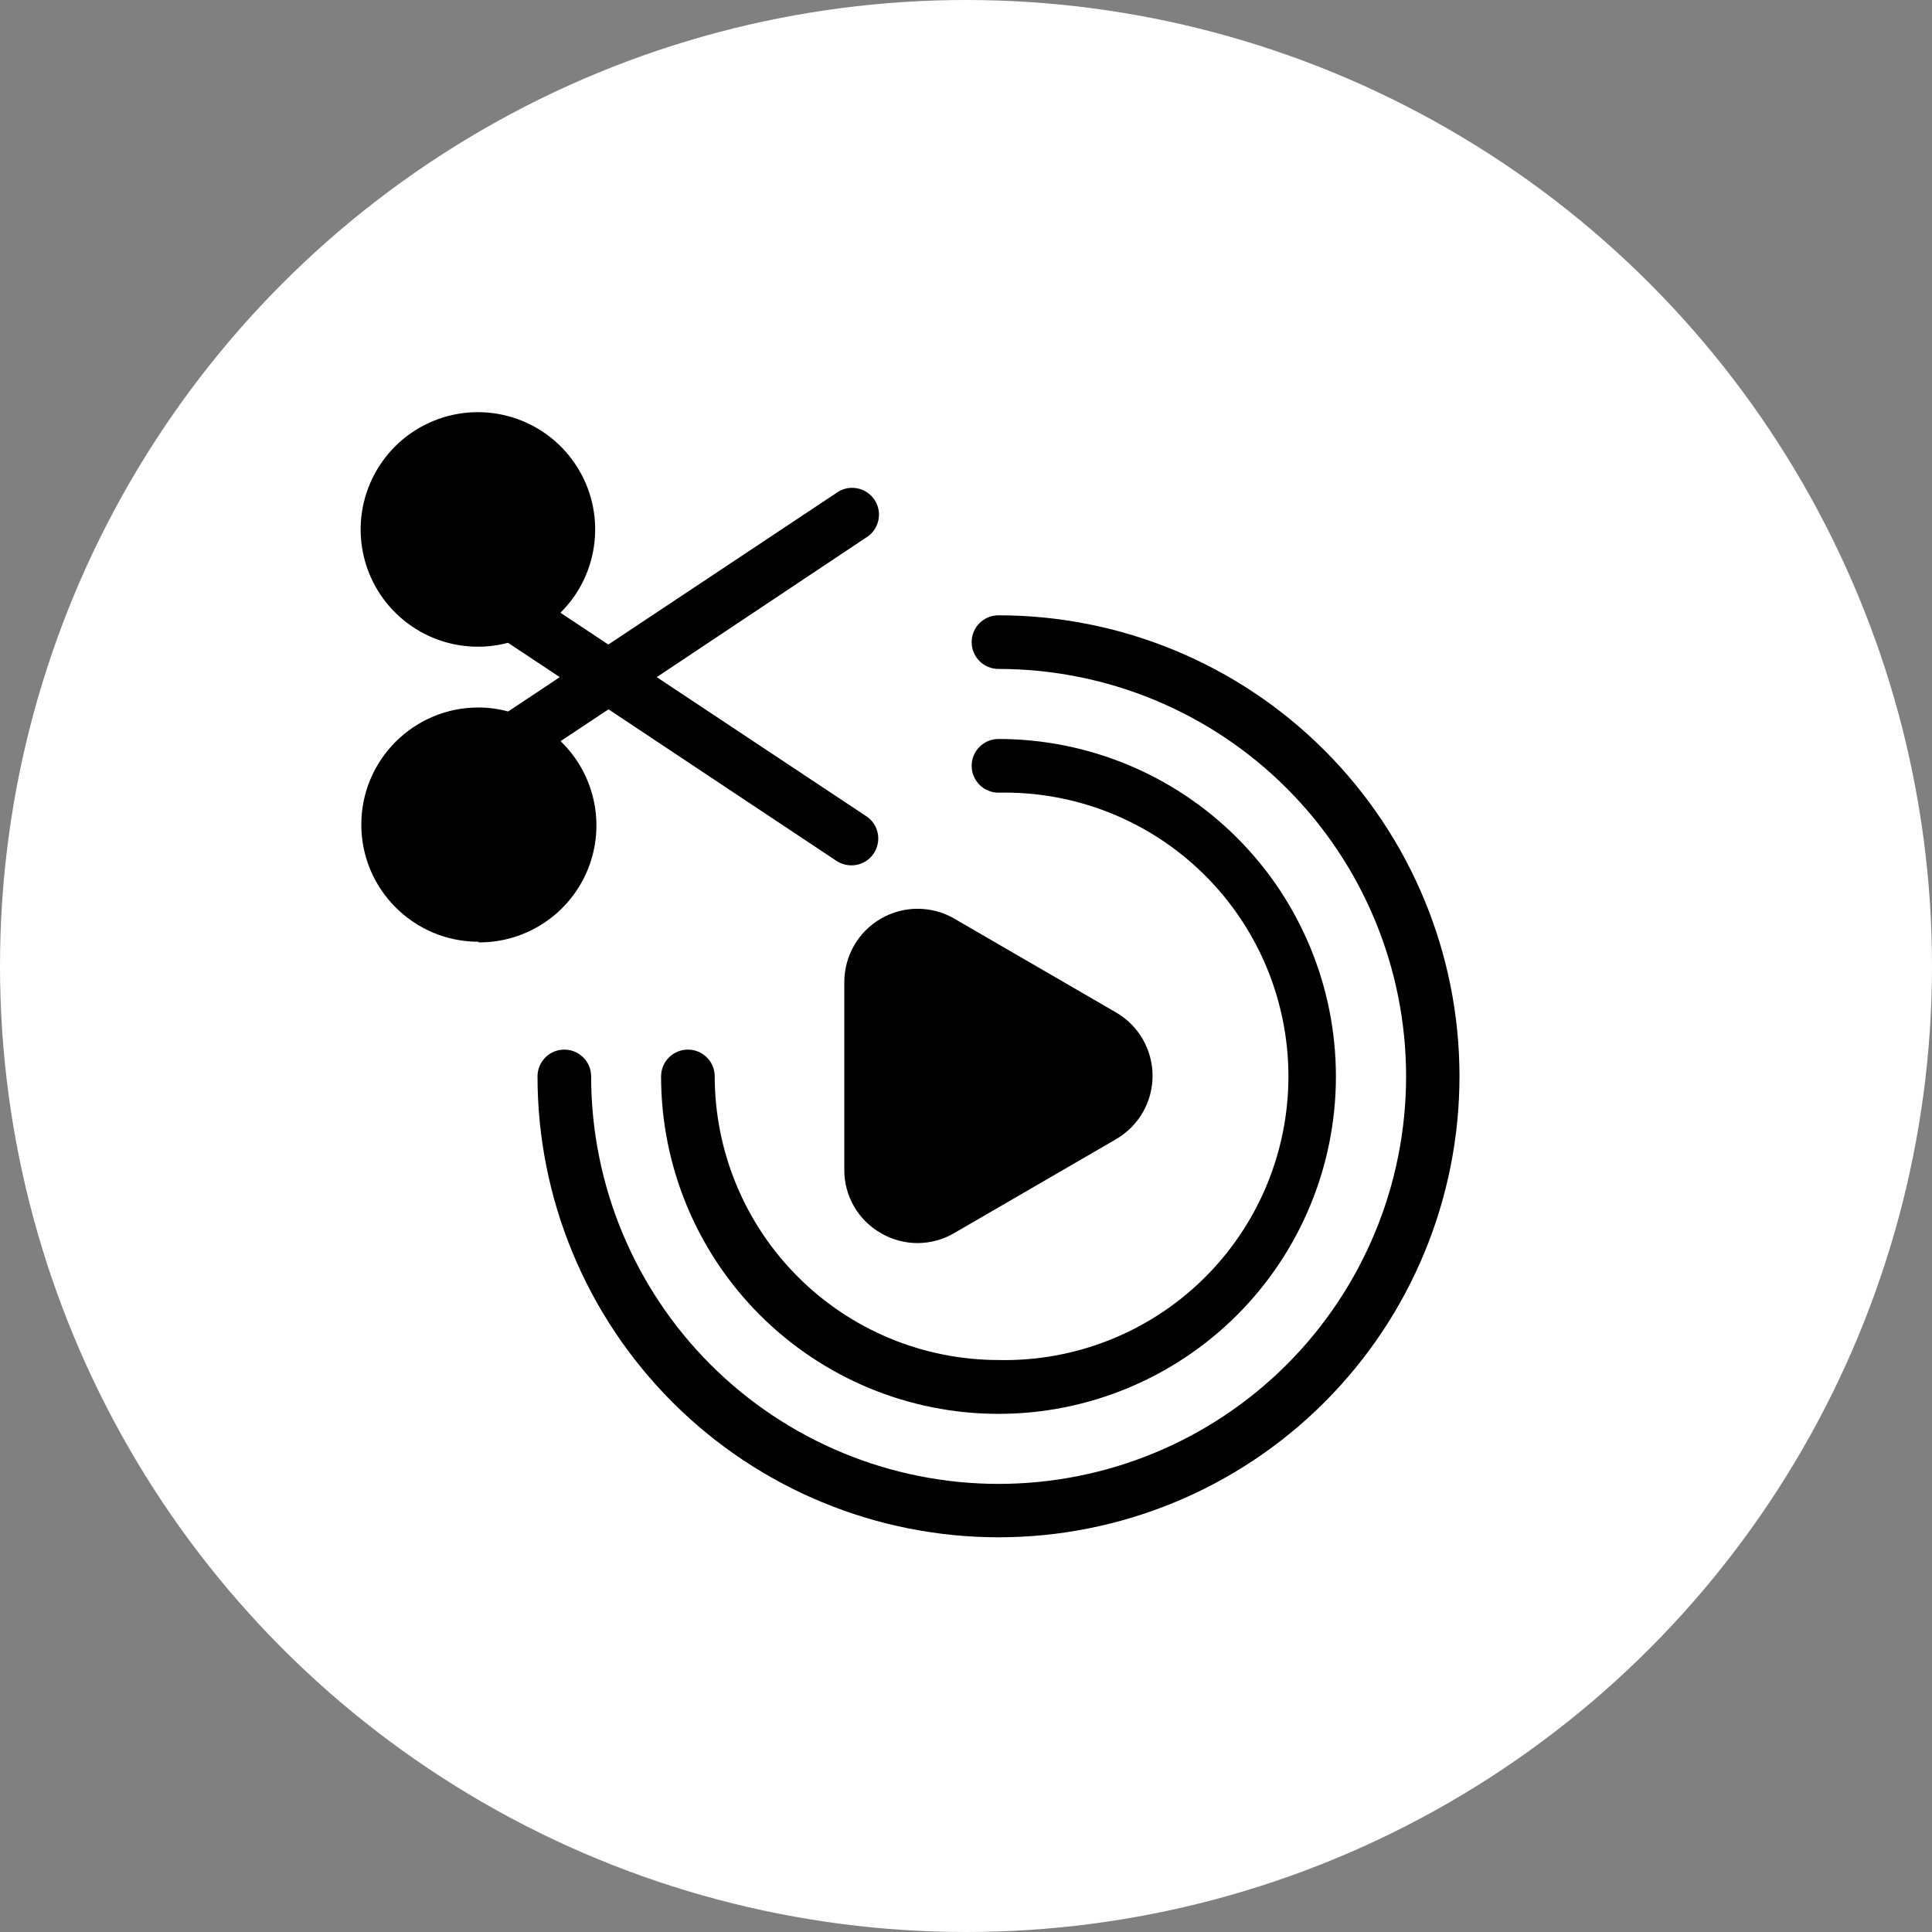 <svg xmlns="http://www.w3.org/2000/svg" width="150" height="150" viewBox="0 0 150 150" fill="none"><rect x="0" y="0" width="150" height="150" fill="#808080" stroke="none"/><circle cx="75" cy="75" r="75" fill="white"></circle><path d="M37.146 73.116C32.127 73.116 28.052 69.042 28.052 64.022C28.052 58.999 32.126 54.929 37.146 54.929C37.923 54.929 38.701 55.034 39.451 55.241L43.462 52.573L39.439 49.905C38.689 50.108 37.916 50.21 37.138 50.21C32.787 50.225 29.033 47.159 28.177 42.894C27.326 38.628 29.607 34.354 33.627 32.691C37.646 31.03 42.283 32.444 44.688 36.069C47.095 39.691 46.603 44.511 43.513 47.573L47.231 50.042L64.939 38.272C65.399 37.936 65.974 37.807 66.532 37.909C67.091 38.01 67.583 38.335 67.896 38.807C68.212 39.28 68.317 39.858 68.192 40.413C68.071 40.968 67.728 41.444 67.239 41.741L50.989 52.573L67.251 63.366C68.021 63.87 68.365 64.823 68.099 65.702C67.837 66.585 67.025 67.186 66.107 67.186C65.697 67.186 65.294 67.069 64.951 66.843L47.244 55.072L43.525 57.541H43.521C46.201 60.119 47.036 64.069 45.634 67.51C44.232 70.951 40.873 73.194 37.158 73.166L37.146 73.116ZM77.521 47.772C76.373 47.772 75.439 48.702 75.439 49.854C75.439 51.007 76.373 51.936 77.521 51.936C85.912 51.936 93.962 55.264 99.896 61.198C105.83 67.128 109.165 75.175 109.169 83.565C109.169 91.956 105.837 100.006 99.908 105.94C93.974 111.874 85.928 115.206 77.537 115.209C69.146 115.209 61.099 111.877 55.166 105.944C49.232 100.01 45.896 91.964 45.896 83.573C45.896 82.421 44.967 81.491 43.814 81.491C42.662 81.491 41.732 82.421 41.732 83.573C41.732 93.065 45.506 102.167 52.22 108.878C58.935 115.589 68.036 119.355 77.529 119.355C87.021 119.355 96.123 115.581 102.834 108.867C109.545 102.156 113.314 93.051 113.314 83.558C113.314 74.07 109.541 64.964 102.83 58.253C96.119 51.542 87.014 47.772 77.521 47.772ZM77.521 105.592C71.681 105.588 66.083 103.268 61.955 99.139C57.822 95.01 55.498 89.413 55.49 83.573C55.49 82.421 54.56 81.491 53.408 81.491C52.256 81.491 51.326 82.421 51.326 83.573C51.326 90.522 54.084 97.186 58.998 102.096C63.912 107.01 70.576 109.772 77.521 109.772C84.47 109.772 91.134 107.01 96.048 102.096C100.958 97.186 103.72 90.522 103.72 83.573C103.72 76.624 100.958 69.96 96.048 65.05C91.134 60.136 84.47 57.374 77.521 57.374C76.373 57.374 75.439 58.308 75.439 59.46C75.439 60.609 76.373 61.542 77.521 61.542C83.447 61.413 89.173 63.675 93.408 67.82C97.646 71.964 100.033 77.644 100.033 83.57C100.033 89.496 97.646 95.172 93.408 99.316C89.174 103.46 83.447 105.721 77.521 105.592ZM65.552 76.311V90.823C65.54 92.855 66.63 94.737 68.396 95.741C70.15 96.769 72.322 96.769 74.076 95.741L86.65 88.448H86.646C88.403 87.433 89.485 85.558 89.485 83.526C89.485 81.495 88.403 79.62 86.646 78.605L74.072 71.311H74.076C72.318 70.304 70.154 70.304 68.4 71.319C66.642 72.331 65.56 74.202 65.552 76.23V76.311Z" fill="black"></path></svg>